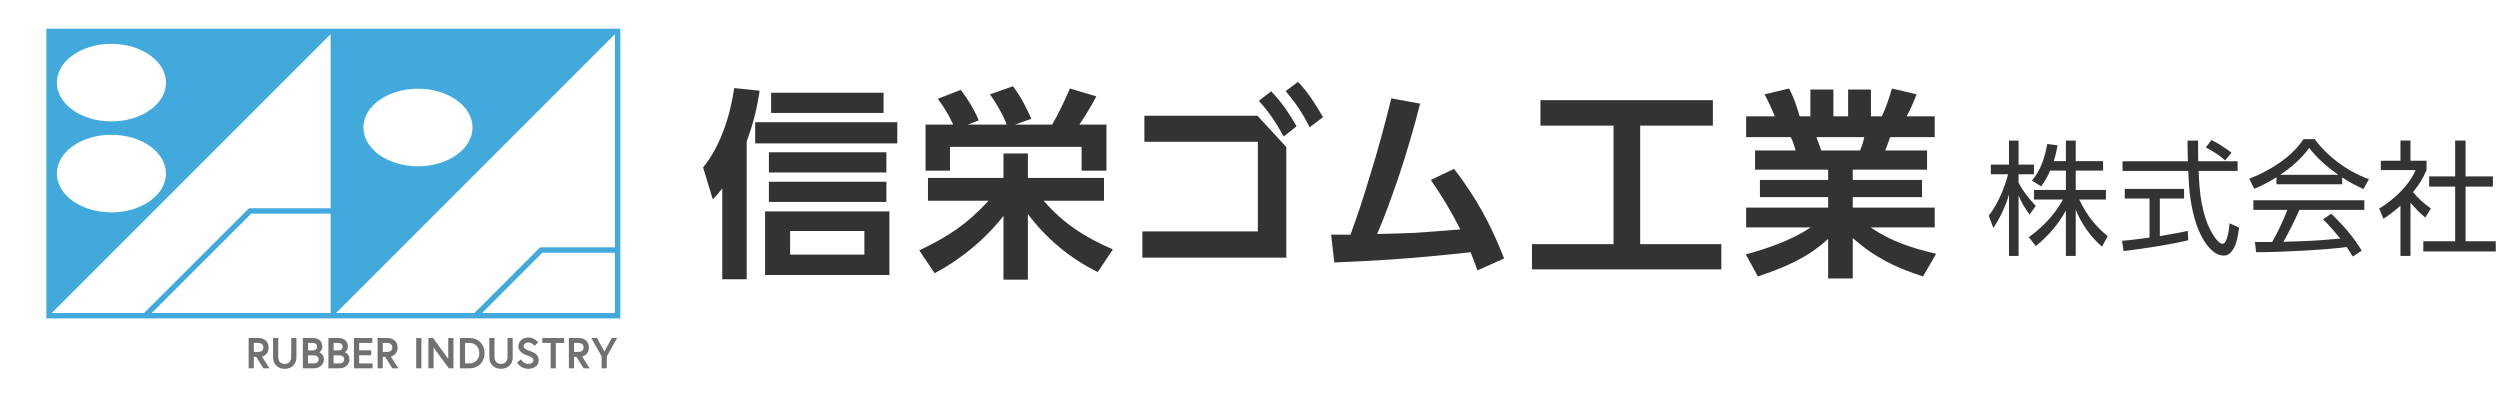 <svg width="327" height="52" viewBox="0 0 327 52" fill="none" xmlns="http://www.w3.org/2000/svg">
<g clip-path="url(#clip0_12216_1400)">
<path d="M43.955 3.757H6.063V41.648H81.139V3.757H43.955ZM80.431 4.465V32.352H70.635L62.058 40.94H43.956L80.431 4.465ZM47.531 16.679C47.531 13.877 50.727 11.605 54.669 11.605C58.611 11.605 61.807 13.877 61.807 16.679C61.807 19.481 58.611 21.753 54.669 21.753C50.727 21.753 47.531 19.481 47.531 16.679ZM14.571 15.882C10.628 15.882 7.433 13.61 7.433 10.807C7.433 8.005 10.628 5.733 14.571 5.733C18.513 5.733 21.709 8.005 21.709 10.807C21.709 13.61 18.512 15.882 14.571 15.882ZM21.709 22.703C21.709 25.505 18.512 27.777 14.571 27.777C10.629 27.777 7.433 25.505 7.433 22.703C7.433 19.901 10.629 17.629 14.571 17.629C18.512 17.629 21.709 19.901 21.709 22.703ZM43.247 4.465V27.244H32.56L18.843 40.94H6.771L43.247 4.465ZM19.846 40.94L32.853 27.952H43.247V40.94H19.846ZM63.058 40.94L70.928 33.061H80.431V40.94H63.058Z" fill="#42A9DD"/>
<path d="M32.524 44.212H33.826C34.613 44.212 35.14 44.721 35.14 45.447C35.14 46.042 34.823 46.495 34.257 46.636L35.247 48.176H34.454L33.514 46.681H33.202V48.176H32.522V44.212H32.524ZM34.45 45.446C34.45 45.055 34.177 44.858 33.741 44.858H33.204V46.035H33.741C34.177 46.035 34.45 45.837 34.45 45.446Z" fill="#727171"/>
<path d="M38.092 44.212H38.773V46.738C38.773 47.61 38.177 48.243 37.243 48.243C36.31 48.243 35.715 47.61 35.715 46.738V44.212H36.395V46.653C36.395 47.219 36.677 47.598 37.243 47.598C37.804 47.598 38.092 47.219 38.092 46.653V44.212Z" fill="#727171"/>
<path d="M39.612 44.212H40.898C41.543 44.212 42.161 44.512 42.161 45.345C42.161 45.826 41.804 46.059 41.748 46.076C41.805 46.088 42.365 46.291 42.365 47.005C42.365 47.702 41.787 48.177 41.04 48.177H39.613V44.213L39.612 44.212ZM40.875 45.832C41.254 45.832 41.469 45.69 41.469 45.345C41.469 44.999 41.208 44.858 40.875 44.858H40.291V45.832H40.875ZM41.672 47.004C41.672 46.63 41.39 46.477 41.015 46.477H40.291V47.531H41.015C41.389 47.531 41.672 47.377 41.672 47.004Z" fill="#727171"/>
<path d="M42.955 44.212H44.241C44.886 44.212 45.503 44.512 45.503 45.345C45.503 45.826 45.147 46.059 45.091 46.076C45.148 46.088 45.708 46.291 45.708 47.005C45.708 47.702 45.13 48.177 44.383 48.177H42.956V44.213L42.955 44.212ZM44.218 45.832C44.596 45.832 44.812 45.69 44.812 45.345C44.812 44.999 44.551 44.858 44.218 44.858H43.634V45.832H44.218ZM45.015 47.004C45.015 46.63 44.733 46.477 44.358 46.477H43.634V47.531H44.358C44.731 47.531 45.015 47.377 45.015 47.004Z" fill="#727171"/>
<path d="M46.977 45.82H48.561V46.466H46.977V47.531H48.732V48.176H46.298V44.212H48.699V44.858H46.978L46.977 45.82Z" fill="#727171"/>
<path d="M49.39 44.212H50.693C51.48 44.212 52.007 44.721 52.007 45.447C52.007 46.042 51.689 46.495 51.123 46.636L52.114 48.176H51.321L50.38 46.681H50.068V48.176H49.388V44.212H49.39ZM51.316 45.446C51.316 45.055 51.044 44.858 50.608 44.858H50.071V46.035H50.608C51.044 46.035 51.316 45.837 51.316 45.446Z" fill="#727171"/>
<path d="M54.439 44.212H55.118V48.176H54.439V44.212Z" fill="#727171"/>
<path d="M56.648 44.212L58.63 46.942V44.212H59.309V48.176H58.698L56.717 45.453V48.176H56.036V44.212H56.648Z" fill="#727171"/>
<path d="M63.388 46.194C63.388 47.336 62.584 48.175 61.429 48.175H60.15V44.211H61.429C62.585 44.211 63.388 45.049 63.388 46.194ZM62.698 46.194C62.698 45.469 62.211 44.856 61.441 44.856H60.829V47.529H61.441C62.211 47.529 62.698 46.912 62.698 46.194Z" fill="#727171"/>
<path d="M66.381 44.212H67.061V46.738C67.061 47.61 66.466 48.243 65.532 48.243C64.599 48.243 64.003 47.61 64.003 46.738V44.212H64.684V46.653C64.684 47.219 64.966 47.598 65.532 47.598C66.093 47.598 66.381 47.219 66.381 46.653V44.212Z" fill="#727171"/>
<path d="M69.044 46.523C68.46 46.319 67.804 46.002 67.804 45.266C67.804 44.705 68.302 44.145 69.101 44.145C69.927 44.145 70.391 44.773 70.391 44.773L69.922 45.236C69.922 45.236 69.594 44.789 69.101 44.789C68.761 44.789 68.495 44.998 68.495 45.264C68.495 45.61 68.807 45.718 69.35 45.921C69.955 46.148 70.46 46.42 70.46 47.139C70.46 47.857 69.825 48.242 69.079 48.242C68.088 48.242 67.629 47.433 67.629 47.433L68.138 47.003C68.138 47.003 68.478 47.597 69.079 47.597C69.418 47.597 69.769 47.461 69.769 47.139C69.769 46.805 69.515 46.685 69.045 46.521L69.044 46.523Z" fill="#727171"/>
<path d="M72.024 44.858H70.931V44.212H73.796V44.858H72.703V48.176H72.023L72.024 44.858Z" fill="#727171"/>
<path d="M74.41 44.212H75.712C76.499 44.212 77.026 44.721 77.026 45.447C77.026 46.042 76.708 46.495 76.142 46.636L77.133 48.176H76.34L75.399 46.681H75.088V48.176H74.407V44.212H74.41ZM76.335 45.446C76.335 45.055 76.063 44.858 75.627 44.858H75.09V46.035H75.627C76.063 46.035 76.335 45.837 76.335 45.446Z" fill="#727171"/>
<path d="M79.372 48.176H78.692V46.613L77.339 44.212H78.086L79.055 45.984L80.023 44.212H80.726L79.372 46.613V48.176Z" fill="#727171"/>
<path d="M97.667 36.527H94.473V24.644C93.997 25.252 93.76 25.543 93.231 26.07L91.964 21.898C94.235 19.179 95.555 14.98 96.03 11.521L99.358 11.864C98.988 14.347 98.512 16.169 97.668 18.518V36.528L97.667 36.527ZM117.366 18.756H98.776V15.983H117.366V18.756ZM116.335 35.972H100.069V27.655H116.335V35.972ZM115.94 22.558H100.571V19.917H115.94V22.558ZM115.94 26.413H100.571V23.773H115.94V26.413ZM115.57 14.769H100.862V12.128H115.57V14.769ZM103.344 30.215V33.305H113.062V30.215H103.344Z" fill="#333333"/>
<path d="M121.378 26.255V23.27H131.254V20.075H134.448V23.27H144.403V26.255H136.507C139.121 29.265 141.948 31.061 145.565 32.619L143.585 35.577C139.993 33.834 136.85 31.193 134.447 27.998V36.58H131.253V28.235C128.929 31.247 125.629 33.966 122.249 35.735L120.242 32.75C124.071 30.903 126.369 29.424 129.299 26.255H121.378ZM122.672 12.92L125.656 11.757C126.501 12.813 127.531 14.478 128.007 15.745L126.58 16.3H131.676C131.254 15.085 130.25 13.396 129.485 12.339L132.495 11.283C133.577 12.736 134.159 13.897 134.898 15.535L132.759 16.301H137.618C138.438 14.901 139.307 13.081 139.942 11.575L143.401 12.604C142.663 14.004 142.055 14.982 141.184 16.301H144.722V22.322H141.473V19.207H124.256V22.322H121.062V16.301H124.679C123.993 14.822 123.597 14.24 122.672 12.92Z" fill="#333333"/>
<path d="M164.473 15.137L168.248 19.23V33.701H149.421V30.269H164.525V18.544H149.686V15.137H164.473ZM166.267 11.943C167.667 13.396 168.591 14.794 169.595 16.512L167.905 17.858C166.85 15.957 166.109 14.821 164.657 13.184L166.267 11.943ZM169.78 10.702C171.153 12.155 172.051 13.606 173.055 15.323L171.311 16.643C170.334 14.742 169.543 13.554 168.169 11.917L169.78 10.702Z" fill="#333333"/>
<path d="M179.154 23.112C180.209 19.732 181.134 16.327 181.979 12.868L185.754 13.554C184.936 16.749 184.011 19.944 182.956 23.087C182.084 25.622 181.186 28.156 180.13 30.612C181.793 30.558 183.458 30.533 185.121 30.454C187.074 30.322 189.03 30.163 191.009 30.005C189.874 27.735 188.58 25.596 187.153 23.536L190.19 22.083C193.148 25.966 194.943 29.239 196.74 33.807L193.254 35.365C192.963 34.572 192.672 33.782 192.355 32.989C188.763 33.384 185.2 33.727 181.608 33.965C179.257 34.123 176.882 34.229 174.531 34.335L174.108 30.691H176.643C177.568 28.209 178.387 25.674 179.152 23.112H179.154Z" fill="#333333"/>
<path d="M224.042 13.104V16.431H214.536V31.932H225.152V35.233H200.382V31.932H211.051V16.431H201.493V13.104H224.042Z" fill="#333333"/>
<path d="M253.246 33.199L251.529 36.157C247.912 34.994 245.218 33.675 242.34 31.14V36.421H239.119V31.246C236.399 33.754 233.388 34.994 229.929 36.157L228.346 33.279C231.304 32.459 234.26 31.457 236.849 29.741H228.399V27.154H239.121V25.781H230.196V23.537H239.121V22.19H229.561V19.682H234.869C234.764 19.26 234.446 18.309 234.235 17.939H228.399V15.219H232.149C231.752 14.242 231.304 13.265 230.803 12.341L234.023 11.575C234.684 12.895 235 13.846 235.396 15.219H236.796V11.707H239.807V15.219H241.734V11.707H244.718V15.219H246.145C246.647 14.19 247.148 12.684 247.464 11.575L250.685 12.341C250.316 13.318 249.893 14.294 249.392 15.219H253.063V17.939H247.227C246.989 18.599 246.857 19.022 246.593 19.682H252.059V22.19H242.341V23.537H251.398V25.781H242.341V27.154H253.063V29.741H244.692C247.253 31.563 250.237 32.487 253.248 33.2L253.246 33.199ZM237.588 17.937C237.906 18.729 238.01 19.125 238.223 19.68H243.292C243.556 19.073 243.714 18.571 243.847 17.937H237.588Z" fill="#333333"/>
<path d="M266.271 26.927L265.476 28.064C264.825 27.154 264.453 26.618 264.029 25.561V33.477H262.776V25.446C262.321 26.991 261.624 28.486 260.728 29.82L260.127 28.211C261.298 26.73 262.19 24.602 262.662 22.797H260.403V21.528H262.775V18.391H264.028V21.528H266.043V22.797H264.028V23.853C264.401 24.763 265.571 26.211 266.27 26.926L266.271 26.927ZM271.506 33.478H270.222V27.528C269.23 29.349 267.898 30.878 266.289 32.178L265.362 31.023C267.18 29.723 268.758 28.081 269.831 26.098H266.044V24.847H270.222V22.311H268.157C267.816 23.107 267.491 23.677 266.986 24.376L265.784 23.628C266.986 22.133 267.425 20.686 267.784 18.832L269.133 19.011C269.001 19.742 268.857 20.36 268.629 21.075H270.222V18.394H271.506V21.075H275.082V22.311H271.506V24.847H275.457V26.098H271.961C272.937 28.098 273.961 29.479 275.684 30.893L274.937 32.259C273.408 30.927 272.271 29.301 271.506 27.431V33.478Z" fill="#333333"/>
<path d="M286.162 30.195L286.227 31.43C283.446 32.064 280.602 32.486 277.758 32.844L277.563 31.495C278.766 31.398 279.952 31.236 281.155 31.073V25.969H277.92V24.701H285.675V25.969H282.505V30.878C283.741 30.666 284.959 30.471 286.162 30.195ZM286.13 18.393H287.51C287.494 19.287 287.51 20.197 287.527 21.091H292.68V22.359H287.577C287.658 23.821 287.708 25.155 287.984 26.601C288.293 28.145 288.748 29.658 289.642 30.974C289.852 31.267 290.293 31.885 290.699 31.885C291.381 31.885 291.592 29.707 291.625 29.203L292.876 29.772C292.745 30.65 292.599 31.853 292.113 32.585C291.803 33.056 291.478 33.43 290.859 33.43C289.56 33.43 288.536 32 287.983 30.959C286.974 29.122 286.471 26.358 286.325 24.277C286.293 23.643 286.259 23.01 286.227 22.359H277.626V21.091H286.177C286.145 20.197 286.13 19.287 286.13 18.393ZM291.885 19.969L291.056 20.977C290.227 20.262 289.479 19.791 288.519 19.287L289.266 18.312C290.339 18.865 290.909 19.254 291.885 19.969Z" fill="#333333"/>
<path d="M306.36 24.098H297.762V23.188C296.802 23.79 295.91 24.261 294.868 24.7L294.202 23.383C296.883 22.326 299.664 20.636 301.305 18.197H302.752C304.508 20.539 307.108 22.457 309.856 23.432L309.142 24.732C308.15 24.276 307.256 23.805 306.36 23.204V24.098ZM303.857 28.683L304.93 27.951C306.605 29.593 307.661 30.78 308.914 32.778L307.743 33.558C307.484 33.136 307.223 32.713 306.945 32.307C304.133 32.714 298.005 32.989 295.096 32.989L294.95 31.657H297.192C297.971 30.307 298.623 28.893 299.192 27.447H294.739V26.194H309.254V27.447H300.769C300.134 28.877 299.436 30.274 298.673 31.624C300.234 31.576 301.808 31.543 303.37 31.429C304.28 31.365 305.191 31.284 306.101 31.202C305.403 30.324 304.654 29.479 303.857 28.683ZM302.036 19.352C301.028 20.751 299.696 21.888 298.266 22.863H305.841C304.345 21.808 303.175 20.782 302.036 19.352Z" fill="#333333"/>
<path d="M315.294 33.478H313.979V26.894C313.246 27.561 312.58 28.081 311.751 28.617L311.197 27.285C313.052 26.163 315.114 24.277 315.96 22.246H311.41V21.026H313.979V18.378H315.294V21.026H317.392V22.246C316.952 23.302 316.335 24.261 315.619 25.139C316.417 26.049 316.985 26.569 317.96 27.268L317.229 28.455C316.513 27.885 315.863 27.186 315.294 26.504V33.478ZM322.497 18.378V23.075H326.073V24.407H322.497V31.56H326.446V32.893H316.971V31.56H321.133V24.407H317.735V23.075H321.133V18.378H322.498H322.497Z" fill="#333333"/>
</g>
<defs>
<clipPath id="clip0_12216_1400">
<rect width="326.445" height="44.487" fill="white" transform="translate(0 3.757)"/>
</clipPath>
</defs>
</svg>
